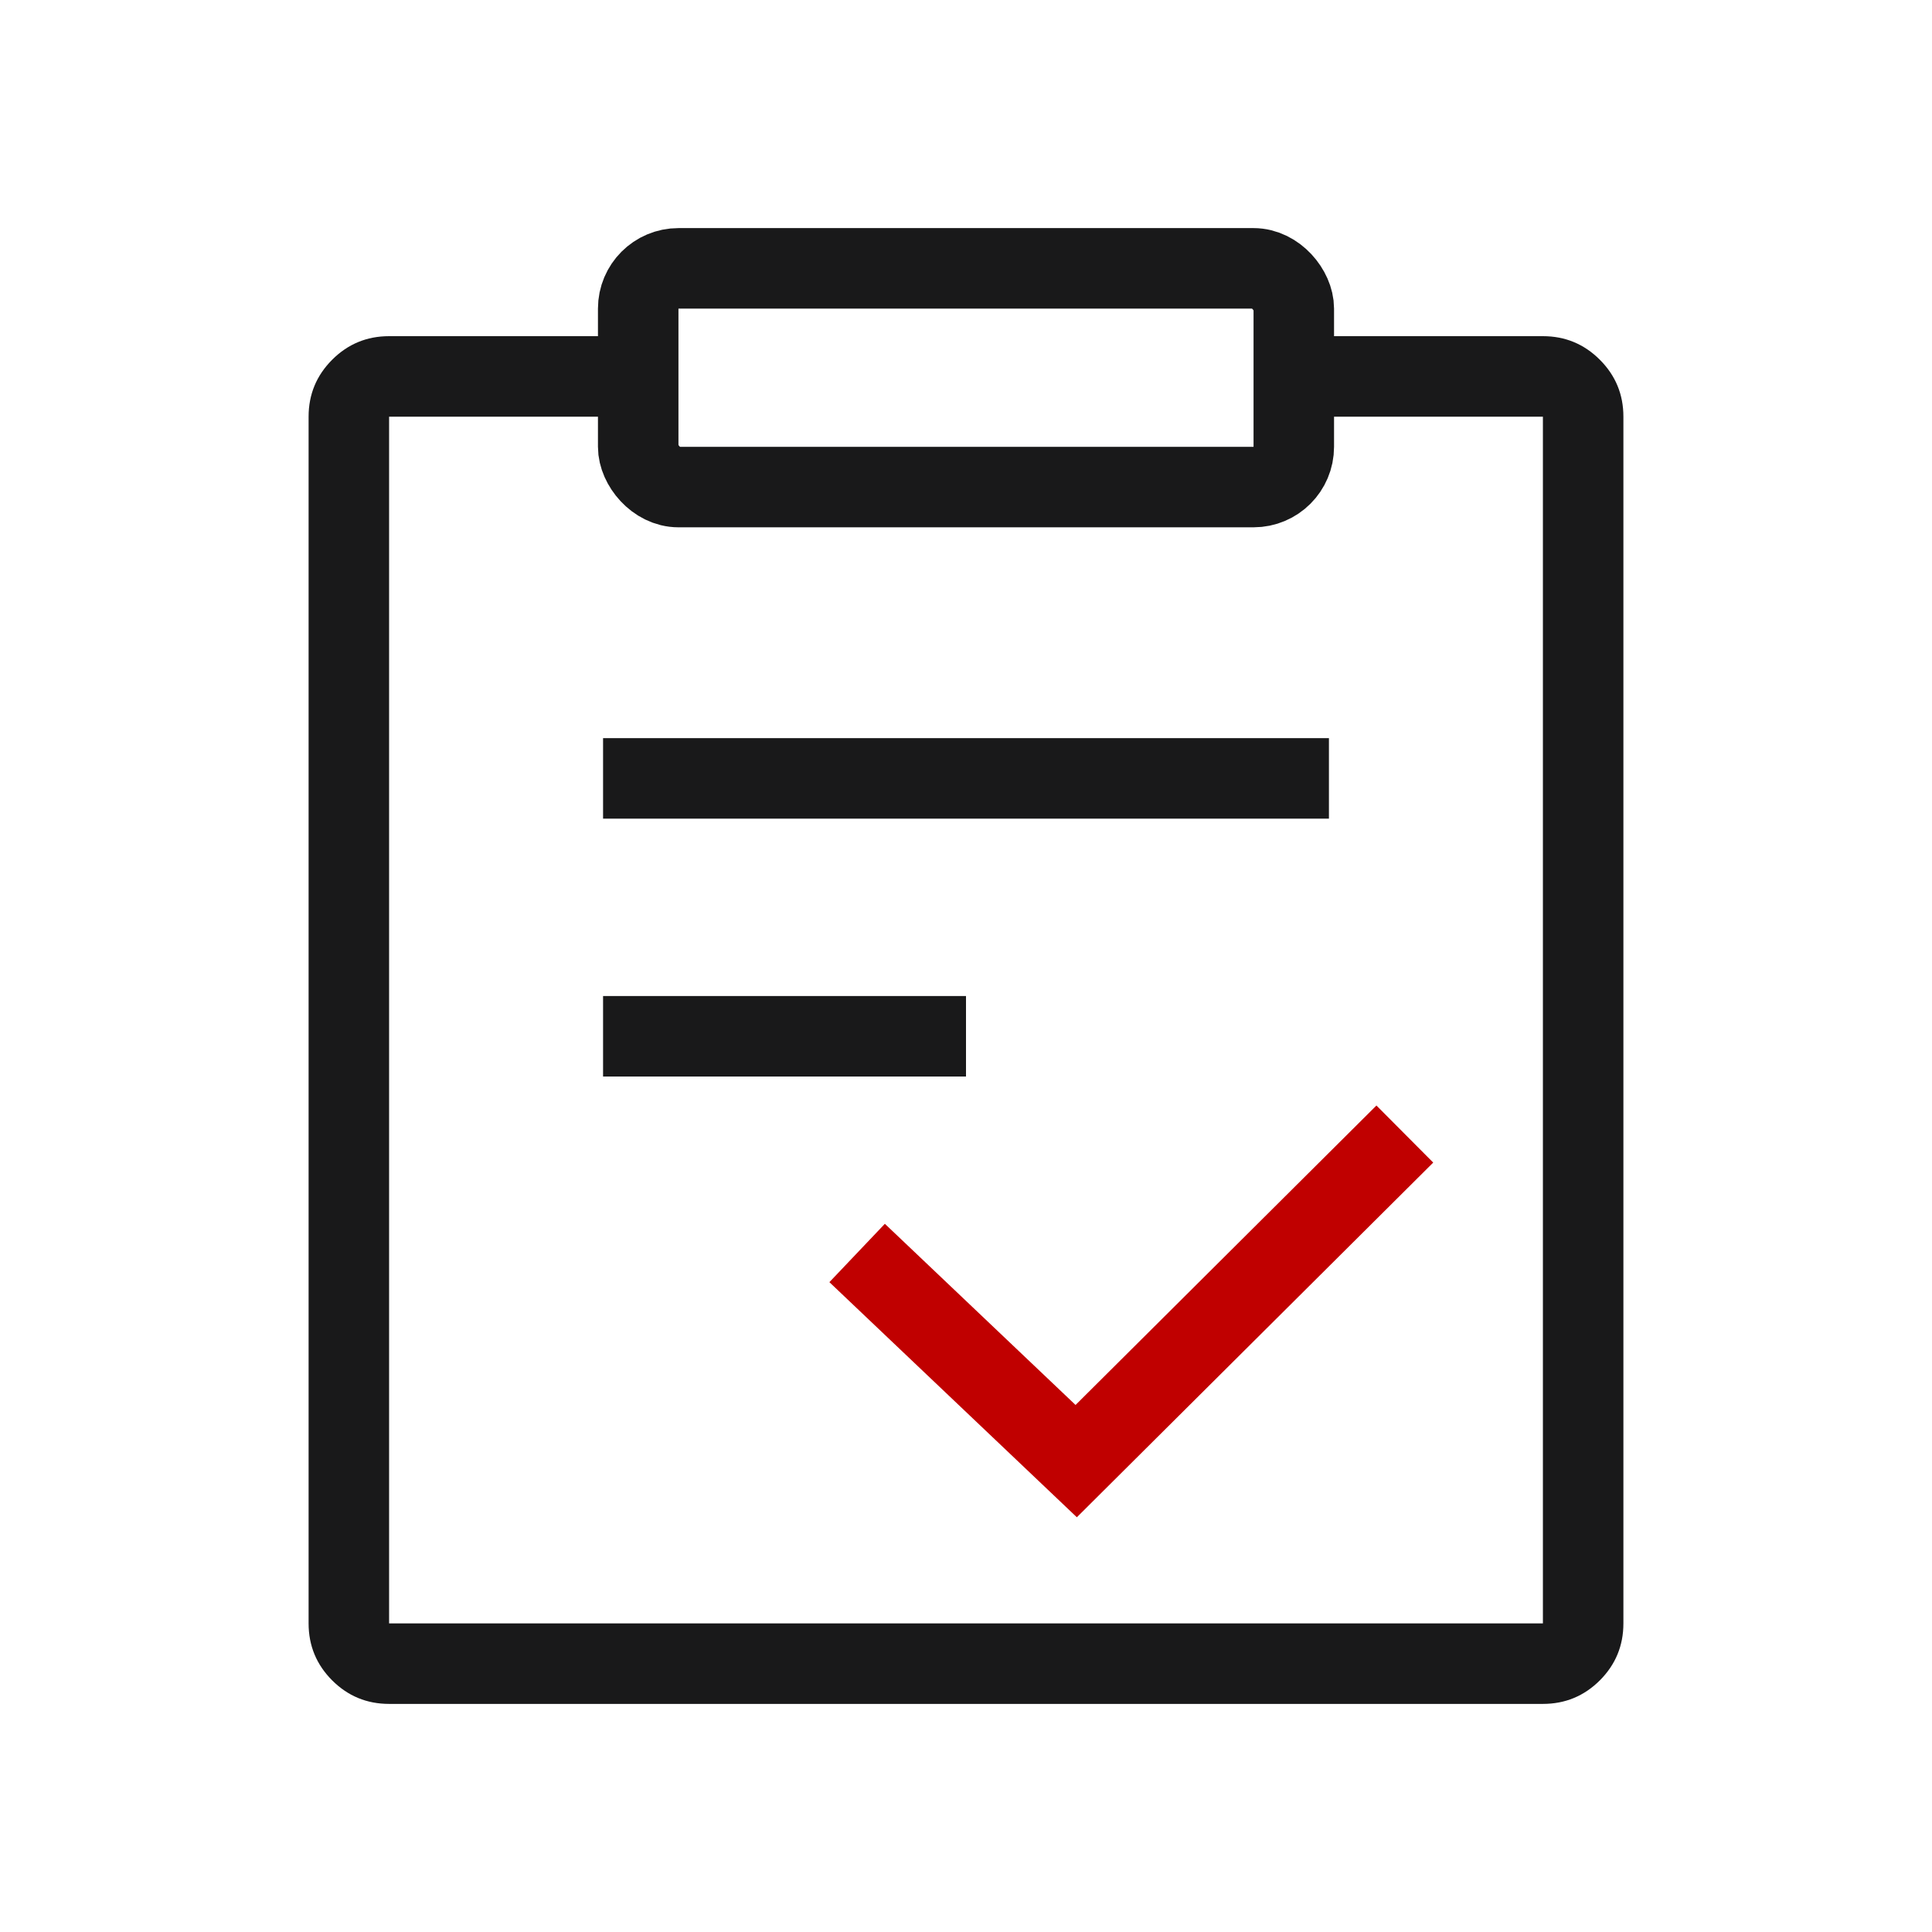 <svg xmlns="http://www.w3.org/2000/svg" xmlns:xlink="http://www.w3.org/1999/xlink" fill="none" version="1.1" width="48" height="48" viewBox="0 0 48 48"><defs><clipPath id="master_svg0_228_13121"><rect x="0" y="0" width="48" height="48" rx="0"/></clipPath></defs><g clip-path="url(#master_svg0_228_13121)"><g><g><path d="M9.667,10.352L16.333,10.352L16.333,8.352L9.667,8.352Q8.838,8.352,8.252,8.938Q7.667,9.524,7.667,10.352L7.667,40.333Q7.667,41.162,8.252,41.748Q8.838,42.333,9.667,42.333L38.333,42.333Q39.162,42.333,39.748,41.748Q40.333,41.162,40.333,40.333L40.333,10.352Q40.333,9.524,39.748,8.938Q39.162,8.352,38.333,8.352L31.667,8.352L31.667,10.352L38.333,10.352L38.333,40.333L9.667,40.333L9.667,10.352Z" fill-rule="evenodd" fill="#19191A" fill-opacity="1"/></g><g><path d="M26.754,37.696L35.608,28.884L34.197,27.466L26.722,34.906L21.984,30.405L20.606,31.855L26.754,37.696Z" fill-rule="evenodd" fill="#C00000" fill-opacity="1"/></g><g><line x1="14.983" y1="19.339" x2="33.017" y2="19.339" fill-opacity="0" stroke-opacity="1" stroke="#19191A" fill="none" stroke-width="2"/></g><g><line x1="14.983" y1="25.746" x2="24" y2="25.746" fill-opacity="0" stroke-opacity="1" stroke="#19191A" fill="none" stroke-width="2"/></g><g><rect x="15.856" y="6.667" width="16.288" height="5.434" rx="1" fill-opacity="0" stroke-opacity="1" stroke="#19191A" fill="none" stroke-width="2"/></g></g></g></svg>